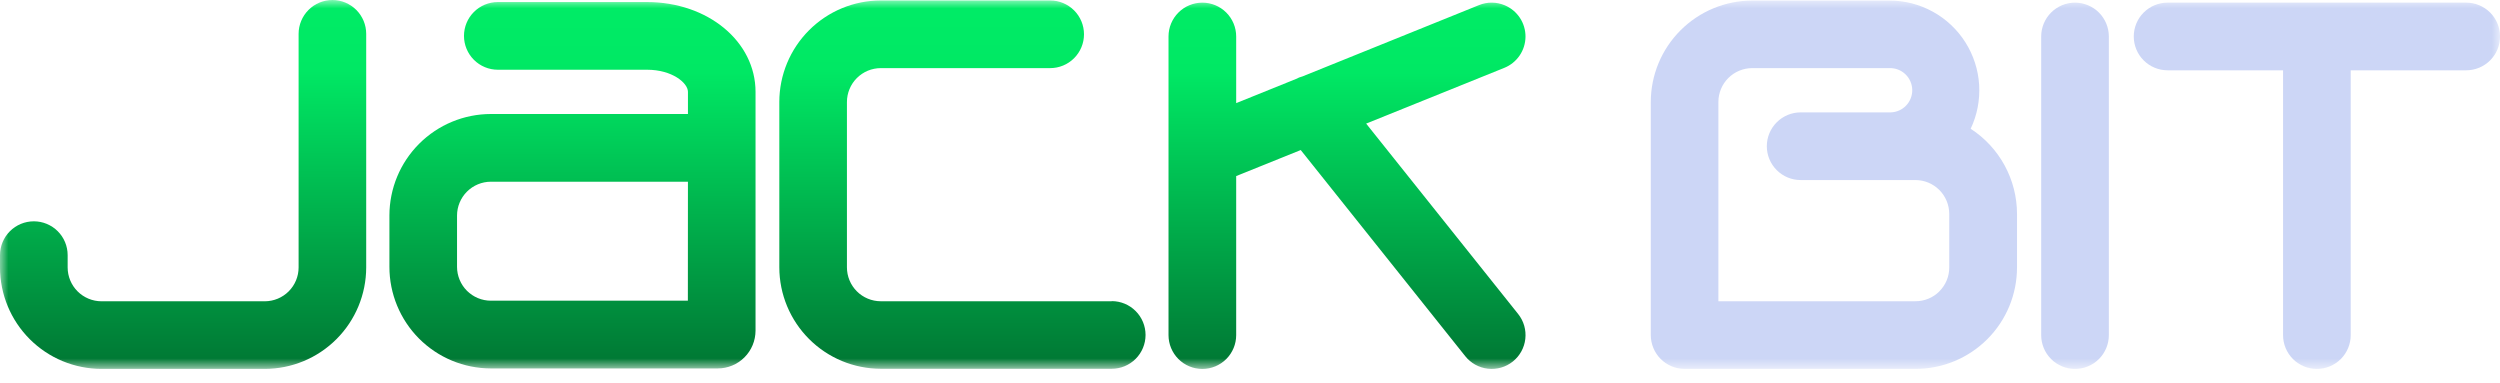<?xml version="1.0" encoding="utf-8"?>
<svg xmlns="http://www.w3.org/2000/svg" fill="none" height="100%" overflow="visible" preserveAspectRatio="none" style="display: block;" viewBox="0 0 150 23" width="100%">
<g id="Jackbit Logo">
<mask height="23" id="mask0_0_75" maskUnits="userSpaceOnUse" style="mask-type:luminance" width="150" x="0" y="0">
<g id="clip-path">
<path d="M150 0H0V22.134H150V0Z" fill="white" id="Rectangle 6080"/>
</g>
</mask>
<g mask="url(#mask0_0_75)">
<g id="Group 8356">
<path d="M118.238 7.73C118.628 6.909 118.804 6.003 118.749 5.095C118.694 4.188 118.41 3.309 117.924 2.54C117.438 1.772 116.765 1.139 115.969 0.701C115.172 0.263 114.278 0.033 113.369 0.033H105.134C103.52 0.036 101.973 0.678 100.832 1.819C99.691 2.96 99.049 4.507 99.047 6.12V20.105C99.048 20.642 99.262 21.158 99.642 21.539C100.023 21.919 100.539 22.133 101.077 22.134H114.934C115.734 22.134 116.526 21.977 117.264 21.67C118.003 21.364 118.674 20.915 119.24 20.349C119.805 19.784 120.253 19.112 120.559 18.373C120.864 17.634 121.021 16.842 121.021 16.042V12.832C121.019 11.817 120.764 10.818 120.279 9.927C119.794 9.035 119.093 8.279 118.242 7.726M116.367 17.478C116.179 17.668 115.954 17.818 115.707 17.92C115.46 18.023 115.196 18.075 114.928 18.074H103.103V6.122C103.103 5.855 103.155 5.591 103.257 5.344C103.359 5.097 103.508 4.873 103.697 4.684C103.885 4.495 104.109 4.345 104.356 4.243C104.603 4.14 104.867 4.087 105.134 4.087H113.372C113.724 4.078 114.066 4.209 114.321 4.452C114.577 4.695 114.725 5.029 114.735 5.381C114.744 5.733 114.612 6.075 114.37 6.33C114.127 6.586 113.793 6.734 113.441 6.743H108.039C107.501 6.743 106.984 6.957 106.604 7.338C106.223 7.718 106.009 8.235 106.009 8.773C106.009 9.311 106.223 9.828 106.604 10.208C106.984 10.589 107.501 10.803 108.039 10.803H113.287C113.358 10.803 113.43 10.803 113.486 10.803H114.925C115.463 10.803 115.978 11.018 116.359 11.398C116.739 11.778 116.953 12.293 116.955 12.831V16.041C116.956 16.308 116.905 16.573 116.803 16.82C116.701 17.067 116.551 17.291 116.361 17.479" fill="#CCD6F6" id="Path 10212"/>
<path d="M124.501 0.158C123.963 0.159 123.447 0.373 123.066 0.753C122.686 1.134 122.472 1.65 122.471 2.188V20.107C122.471 20.645 122.685 21.161 123.066 21.542C123.446 21.922 123.963 22.136 124.501 22.136C125.039 22.136 125.555 21.922 125.936 21.542C126.317 21.161 126.531 20.645 126.531 20.107V2.188C126.53 1.65 126.316 1.134 125.935 0.753C125.555 0.373 125.039 0.159 124.501 0.158Z" fill="#CCD6F6" id="Path 10213"/>
<path d="M147.972 0.158H130.055C129.517 0.158 129.001 0.372 128.62 0.753C128.239 1.133 128.026 1.65 128.026 2.188C128.026 2.726 128.239 3.243 128.62 3.623C129.001 4.004 129.517 4.218 130.055 4.218H136.983V20.107C136.983 20.645 137.197 21.161 137.578 21.542C137.958 21.922 138.475 22.136 139.013 22.136C139.551 22.136 140.067 21.922 140.448 21.542C140.829 21.161 141.043 20.645 141.043 20.107V4.218H147.973C148.511 4.218 149.027 4.004 149.408 3.623C149.789 3.243 150.002 2.726 150.002 2.188C150.002 1.65 149.789 1.133 149.408 0.753C149.027 0.372 148.511 0.158 147.973 0.158" fill="#CCD6F6" id="Path 10214"/>
<path d="M19.946 0C19.408 0.001 18.892 0.215 18.512 0.595C18.131 0.976 17.917 1.492 17.916 2.03V16.047C17.916 16.585 17.702 17.101 17.321 17.482C16.941 17.862 16.425 18.076 15.887 18.077H6.087C5.549 18.076 5.034 17.861 4.654 17.481C4.274 17.101 4.06 16.585 4.059 16.047V15.309C4.059 14.771 3.846 14.254 3.465 13.874C3.084 13.493 2.568 13.279 2.03 13.279C1.491 13.279 0.975 13.493 0.594 13.874C0.214 14.254 0 14.771 0 15.309L0 16.047C0.002 17.661 0.644 19.208 1.785 20.349C2.926 21.49 4.473 22.132 6.087 22.134H15.886C17.499 22.132 19.046 21.49 20.187 20.349C21.328 19.208 21.97 17.661 21.972 16.047V2.03C21.972 1.492 21.758 0.977 21.378 0.596C20.999 0.216 20.484 0.001 19.946 0Z" fill="url(#paint0_linear_0_75)" id="Path 10215"/>
<path d="M66.703 18.075H52.846C52.579 18.075 52.315 18.022 52.068 17.919C51.822 17.817 51.598 17.667 51.41 17.478C51.221 17.289 51.072 17.065 50.97 16.818C50.868 16.571 50.816 16.307 50.816 16.04V6.123C50.816 5.856 50.868 5.591 50.97 5.345C51.072 5.098 51.221 4.874 51.41 4.685C51.598 4.496 51.822 4.346 52.068 4.243C52.315 4.141 52.579 4.088 52.846 4.087H63.01C63.548 4.087 64.064 3.874 64.445 3.493C64.826 3.112 65.04 2.596 65.04 2.058C65.04 1.519 64.826 1.003 64.445 0.623C64.064 0.242 63.548 0.028 63.01 0.028H52.846C51.232 0.03 49.686 0.672 48.545 1.813C47.404 2.954 46.761 4.501 46.759 6.115V16.04C46.761 17.654 47.404 19.2 48.545 20.341C49.686 21.482 51.232 22.124 52.846 22.127H66.703C67.241 22.127 67.758 21.913 68.138 21.532C68.519 21.152 68.733 20.635 68.733 20.097C68.733 19.559 68.519 19.042 68.138 18.662C67.758 18.281 67.241 18.067 66.703 18.067" fill="url(#paint1_linear_0_75)" id="Path 10216"/>
<path d="M81.969 7.416L90.258 4.071C90.631 3.921 90.951 3.663 91.177 3.331C91.404 2.999 91.526 2.607 91.53 2.205C91.533 1.803 91.417 1.409 91.196 1.073C90.975 0.738 90.659 0.475 90.289 0.319C90.044 0.215 89.781 0.16 89.515 0.158C89.249 0.155 88.986 0.206 88.739 0.307L78.154 4.583C78.014 4.619 77.879 4.672 77.752 4.741L74.171 6.187V2.188C74.171 1.65 73.957 1.134 73.576 0.753C73.195 0.372 72.679 0.159 72.141 0.159C71.603 0.159 71.086 0.372 70.706 0.753C70.325 1.134 70.111 1.65 70.111 2.188V20.107C70.111 20.645 70.325 21.161 70.706 21.542C71.086 21.923 71.603 22.137 72.141 22.137C72.679 22.137 73.195 21.923 73.576 21.542C73.957 21.161 74.171 20.645 74.171 20.107V10.564L78.044 9.002L87.916 21.372C88.082 21.58 88.288 21.754 88.521 21.883C88.754 22.011 89.011 22.093 89.276 22.123C89.541 22.152 89.809 22.13 90.065 22.056C90.321 21.982 90.56 21.858 90.768 21.692C90.977 21.526 91.15 21.32 91.279 21.087C91.408 20.854 91.49 20.597 91.519 20.332C91.549 20.067 91.526 19.799 91.453 19.543C91.379 19.287 91.255 19.048 91.089 18.84L81.969 7.416Z" fill="url(#paint2_linear_0_75)" id="Path 10217"/>
<path d="M38.827 0.124H29.869C29.331 0.124 28.814 0.338 28.434 0.719C28.053 1.099 27.839 1.616 27.839 2.154C27.839 2.692 28.053 3.208 28.434 3.589C28.814 3.97 29.331 4.184 29.869 4.184H38.827C40.322 4.184 41.277 4.972 41.277 5.512V6.84H29.452C27.838 6.842 26.291 7.484 25.15 8.625C24.009 9.766 23.367 11.313 23.365 12.927V16.006C23.364 17.622 24.004 19.173 25.145 20.317C26.287 21.46 27.836 22.104 29.452 22.107H43.064C43.665 22.106 44.242 21.867 44.667 21.442C45.092 21.017 45.331 20.44 45.332 19.839V5.513C45.332 2.49 42.472 0.124 38.822 0.124M41.272 18.042H29.452C28.913 18.041 28.398 17.827 28.017 17.447C27.637 17.066 27.423 16.55 27.422 16.012V12.933C27.423 12.395 27.637 11.879 28.017 11.499C28.398 11.118 28.913 10.904 29.452 10.903H41.276L41.272 18.042Z" fill="url(#paint3_linear_0_75)" id="Path 10218"/>
</g>
</g>
</g>
<defs>
<linearGradient gradientUnits="userSpaceOnUse" id="paint0_linear_0_75" x1="10.986" x2="10.986" y1="0" y2="22.134">
<stop stop-color="#00EC66"/>
<stop offset="0.192" stop-color="#00E864"/>
<stop offset="1" stop-color="#007633"/>
</linearGradient>
<linearGradient gradientUnits="userSpaceOnUse" id="paint1_linear_0_75" x1="57.746" x2="57.746" y1="0.028" y2="22.127">
<stop stop-color="#00EC66"/>
<stop offset="0.192" stop-color="#00E864"/>
<stop offset="1" stop-color="#007633"/>
</linearGradient>
<linearGradient gradientUnits="userSpaceOnUse" id="paint2_linear_0_75" x1="80.822" x2="80.822" y1="0.158" y2="22.137">
<stop stop-color="#00EC66"/>
<stop offset="0.192" stop-color="#00E864"/>
<stop offset="1" stop-color="#007633"/>
</linearGradient>
<linearGradient gradientUnits="userSpaceOnUse" id="paint3_linear_0_75" x1="34.348" x2="34.348" y1="0.124" y2="22.107">
<stop stop-color="#00EC66"/>
<stop offset="0.192" stop-color="#00E864"/>
<stop offset="1" stop-color="#007633"/>
</linearGradient>
</defs>
</svg>